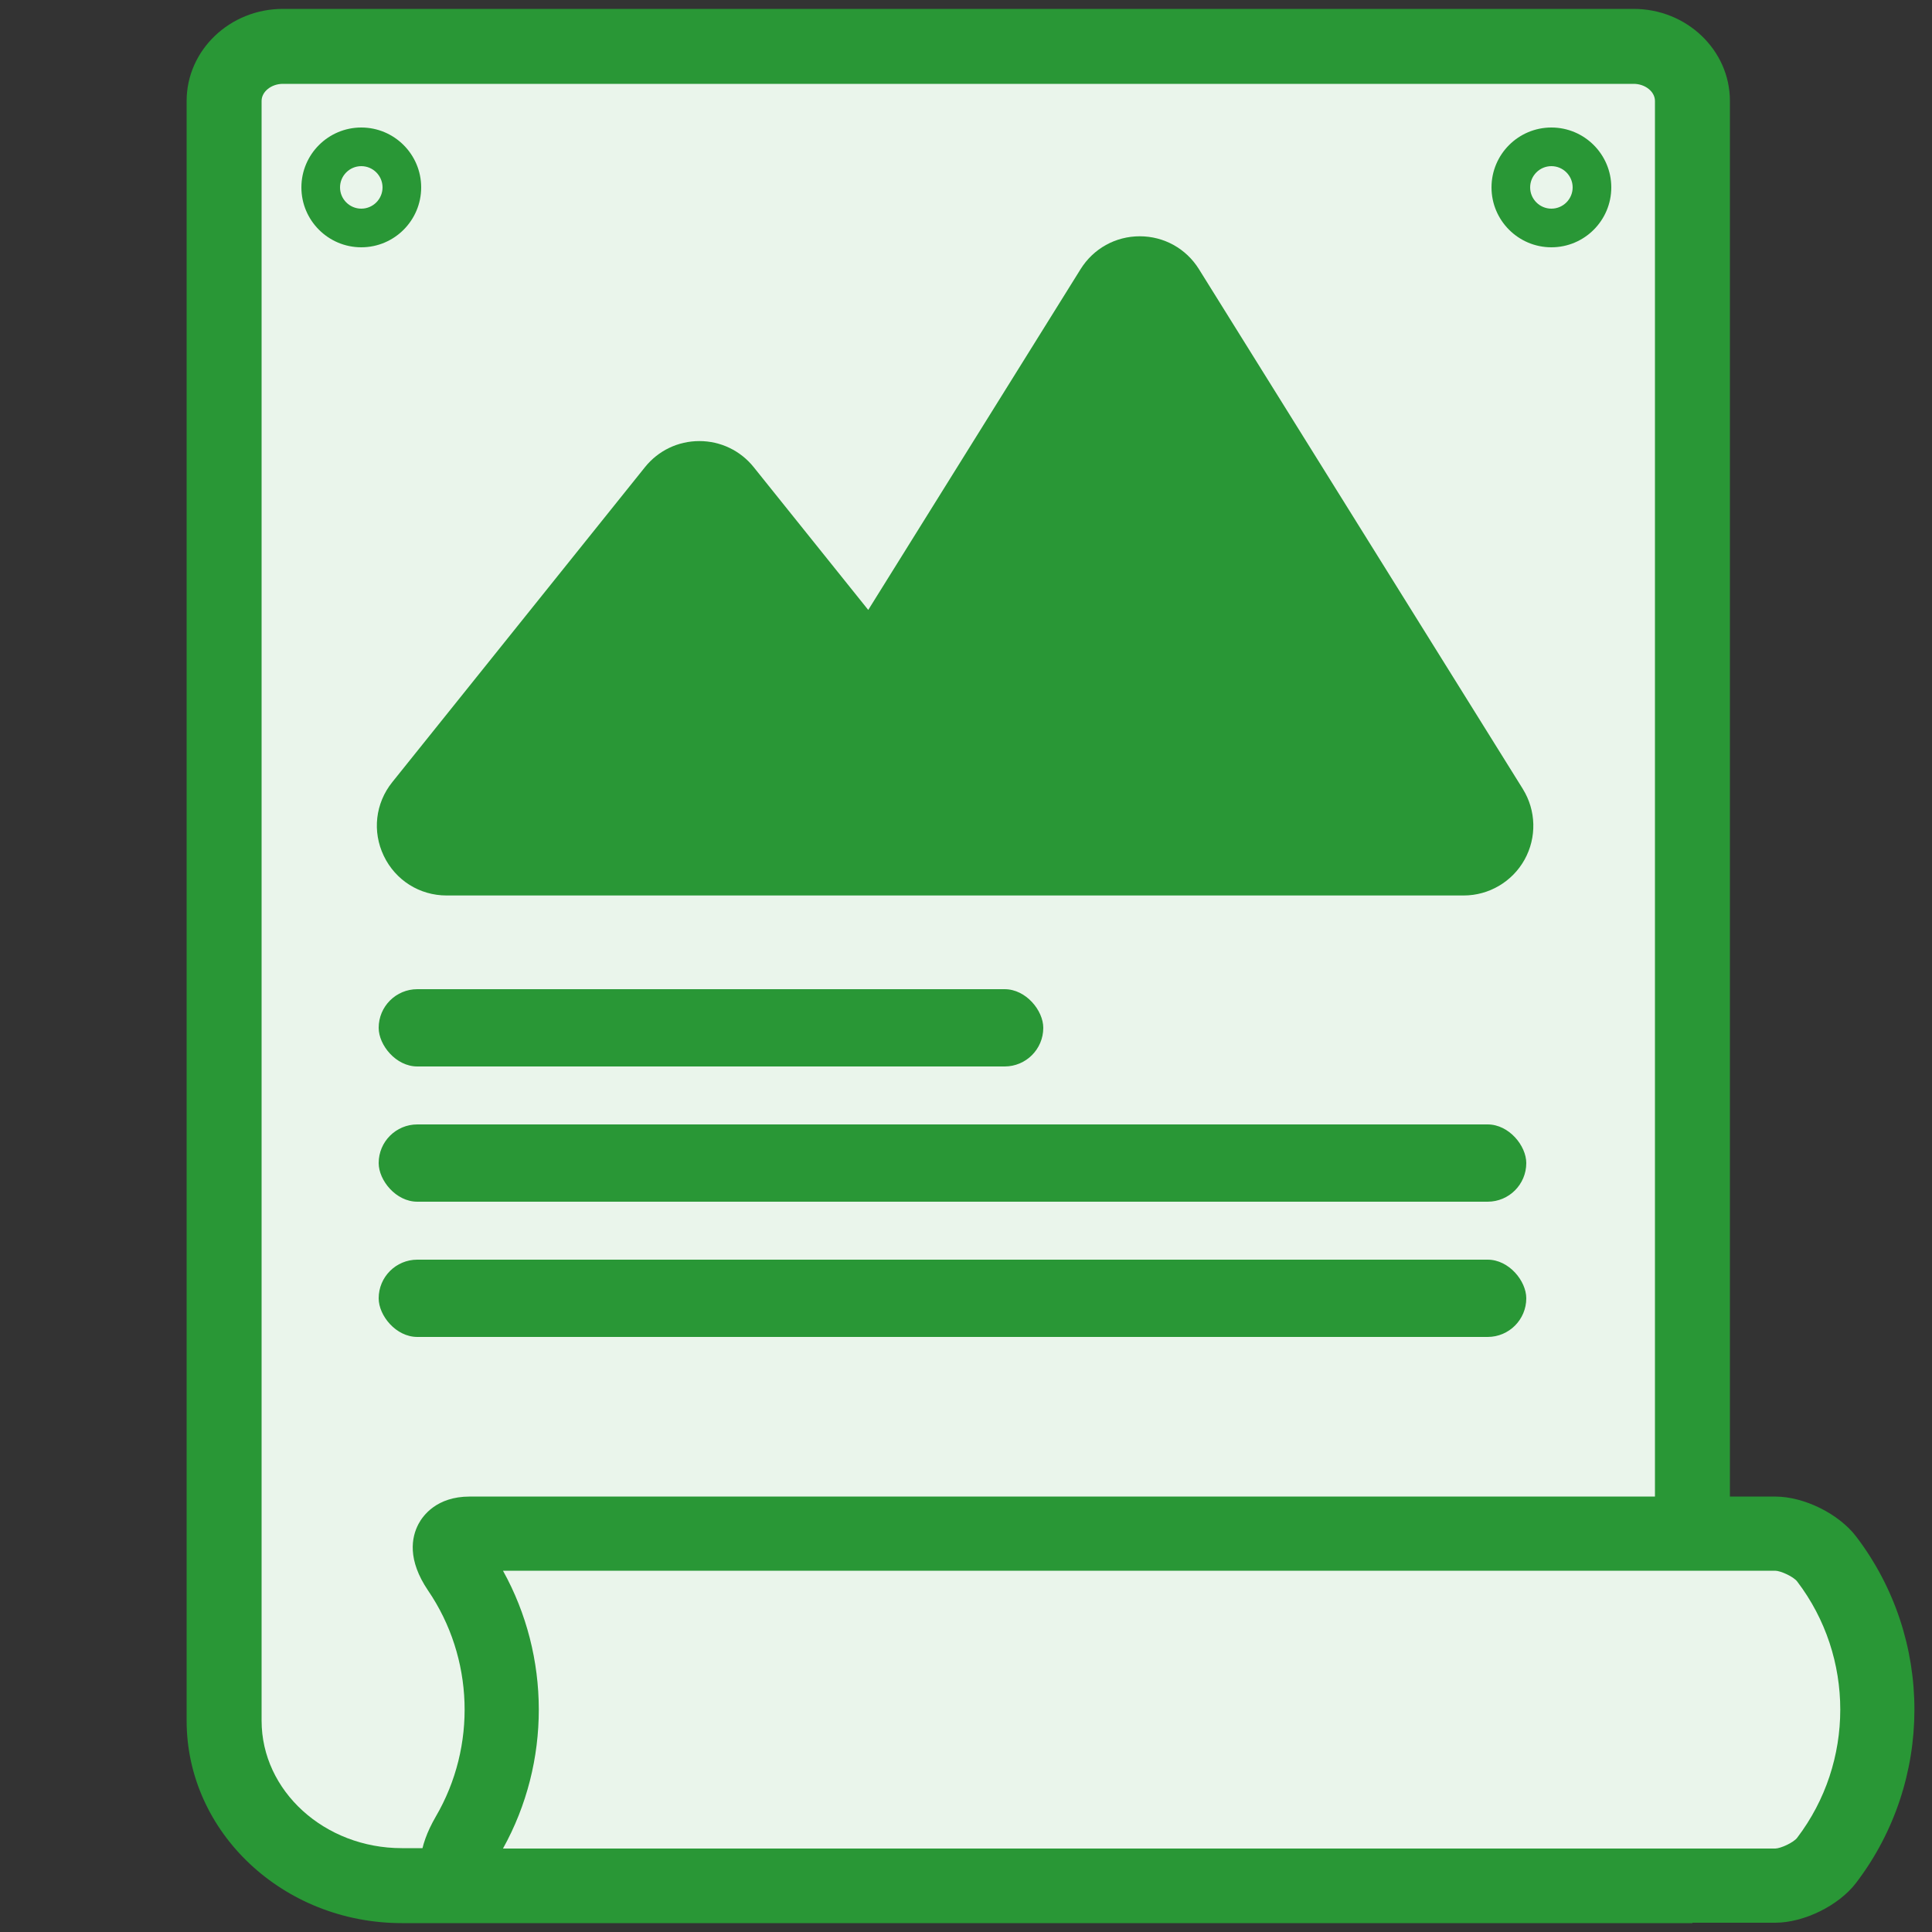 <?xml version="1.0" encoding="UTF-8"?><svg id="_イヤー_1" xmlns="http://www.w3.org/2000/svg" viewBox="0 0 500 500"><rect x="0" y="0" width="500" height="500" fill="#333333" stroke="none"/><defs><style>.cls-1{fill:#eaf5eb;}.cls-2{fill:#299736;}</style></defs><g><path class="cls-1" d="M438,488H103.99c-25.4,0-45.99-19.11-45.99-42.69V26.12c0-7.8,6.81-14.12,15.21-14.12H422.79c8.4,0,15.21,6.32,15.21,14.12V396.9"/><path class="cls-2" d="M438,497.7H103.99c-30.71,0-55.69-23.5-55.69-52.38V26.12c0-13.13,11.17-23.82,24.91-23.82H422.79c13.73,0,24.91,10.68,24.91,23.82V396.9h-19.4V26.12c0-2.4-2.52-4.42-5.51-4.42H73.21c-2.99,0-5.51,2.02-5.51,4.42V445.31c0,18.19,16.28,32.99,36.29,32.99H438v19.4Z"/></g><g><path class="cls-1" d="M459.43,488H125.48c-8.03,0-8.88-5.29-4.39-13.05,12.45-21.28,11.66-48.17-2.37-68.74-3.69-5.45-3.02-9.3,2.82-9.31H459.43c4.17,0,10.44,2.78,13.32,6.58,17.49,22.96,17.49,54.98,0,77.94-2.88,3.8-9.15,6.57-13.32,6.58Z"/><path class="cls-2" d="M125.46,497.6c-9.12,0-13.17-4.65-14.77-7.42-3.15-5.45-2.45-12.19,2.08-20.03,10.65-18.2,9.86-41.16-1.99-58.53-5.38-7.95-4.31-13.76-2.46-17.24,1.13-2.12,4.67-7.06,13.2-7.07H459.43c7.48,0,16.49,4.47,20.97,10.38,20.07,26.35,20.07,63.18-.01,89.55-4.46,5.89-13.48,10.35-20.95,10.36H125.46Zm4.7-19.2H459.42c1.39-.01,4.73-1.53,5.68-2.78,14.88-19.54,14.88-46.81,.01-66.33-.96-1.27-4.3-2.78-5.69-2.79H130.17c12.3,22.15,12.42,49.56,0,71.9Z"/></g><path class="cls-2" d="M93.5,64c-8.55,0-15.5-6.95-15.5-15.5s6.95-15.5,15.5-15.5,15.5,6.95,15.5,15.5-6.95,15.5-15.5,15.5Zm0-21c-3.03,0-5.5,2.47-5.5,5.5s2.47,5.5,5.5,5.5,5.5-2.47,5.5-5.5-2.47-5.5-5.5-5.5Z"/><path class="cls-2" d="M401.5,64c-8.55,0-15.5-6.95-15.5-15.5s6.95-15.5,15.5-15.5,15.5,6.95,15.5,15.5-6.95,15.5-15.5,15.5Zm0-21c-3.03,0-5.5,2.47-5.5,5.5s2.47,5.5,5.5,5.5,5.5-2.47,5.5-5.5-2.47-5.5-5.5-5.5Z"/><path class="cls-2" d="M394.1,204.17l-83.82-134.52c-3.32-5.32-9.04-8.5-15.31-8.5h0c-6.27,0-11.99,3.18-15.31,8.5l-54.96,88.2-29.64-36.95c-3.44-4.29-8.57-6.75-14.07-6.75s-10.63,2.46-14.07,6.75l-65.4,81.52c-4.38,5.46-5.22,12.78-2.19,19.09,3.03,6.31,9.26,10.24,16.26,10.24H378.79c6.55,0,12.59-3.56,15.77-9.28,3.18-5.73,3-12.74-.46-18.29Z"/><rect class="cls-2" x="98" y="256" width="172" height="20" rx="10" ry="10"/><rect class="cls-2" x="98" y="291" width="297" height="20" rx="10" ry="10"/><rect class="cls-2" x="98" y="326" width="297" height="20" rx="10" ry="10"/></svg>